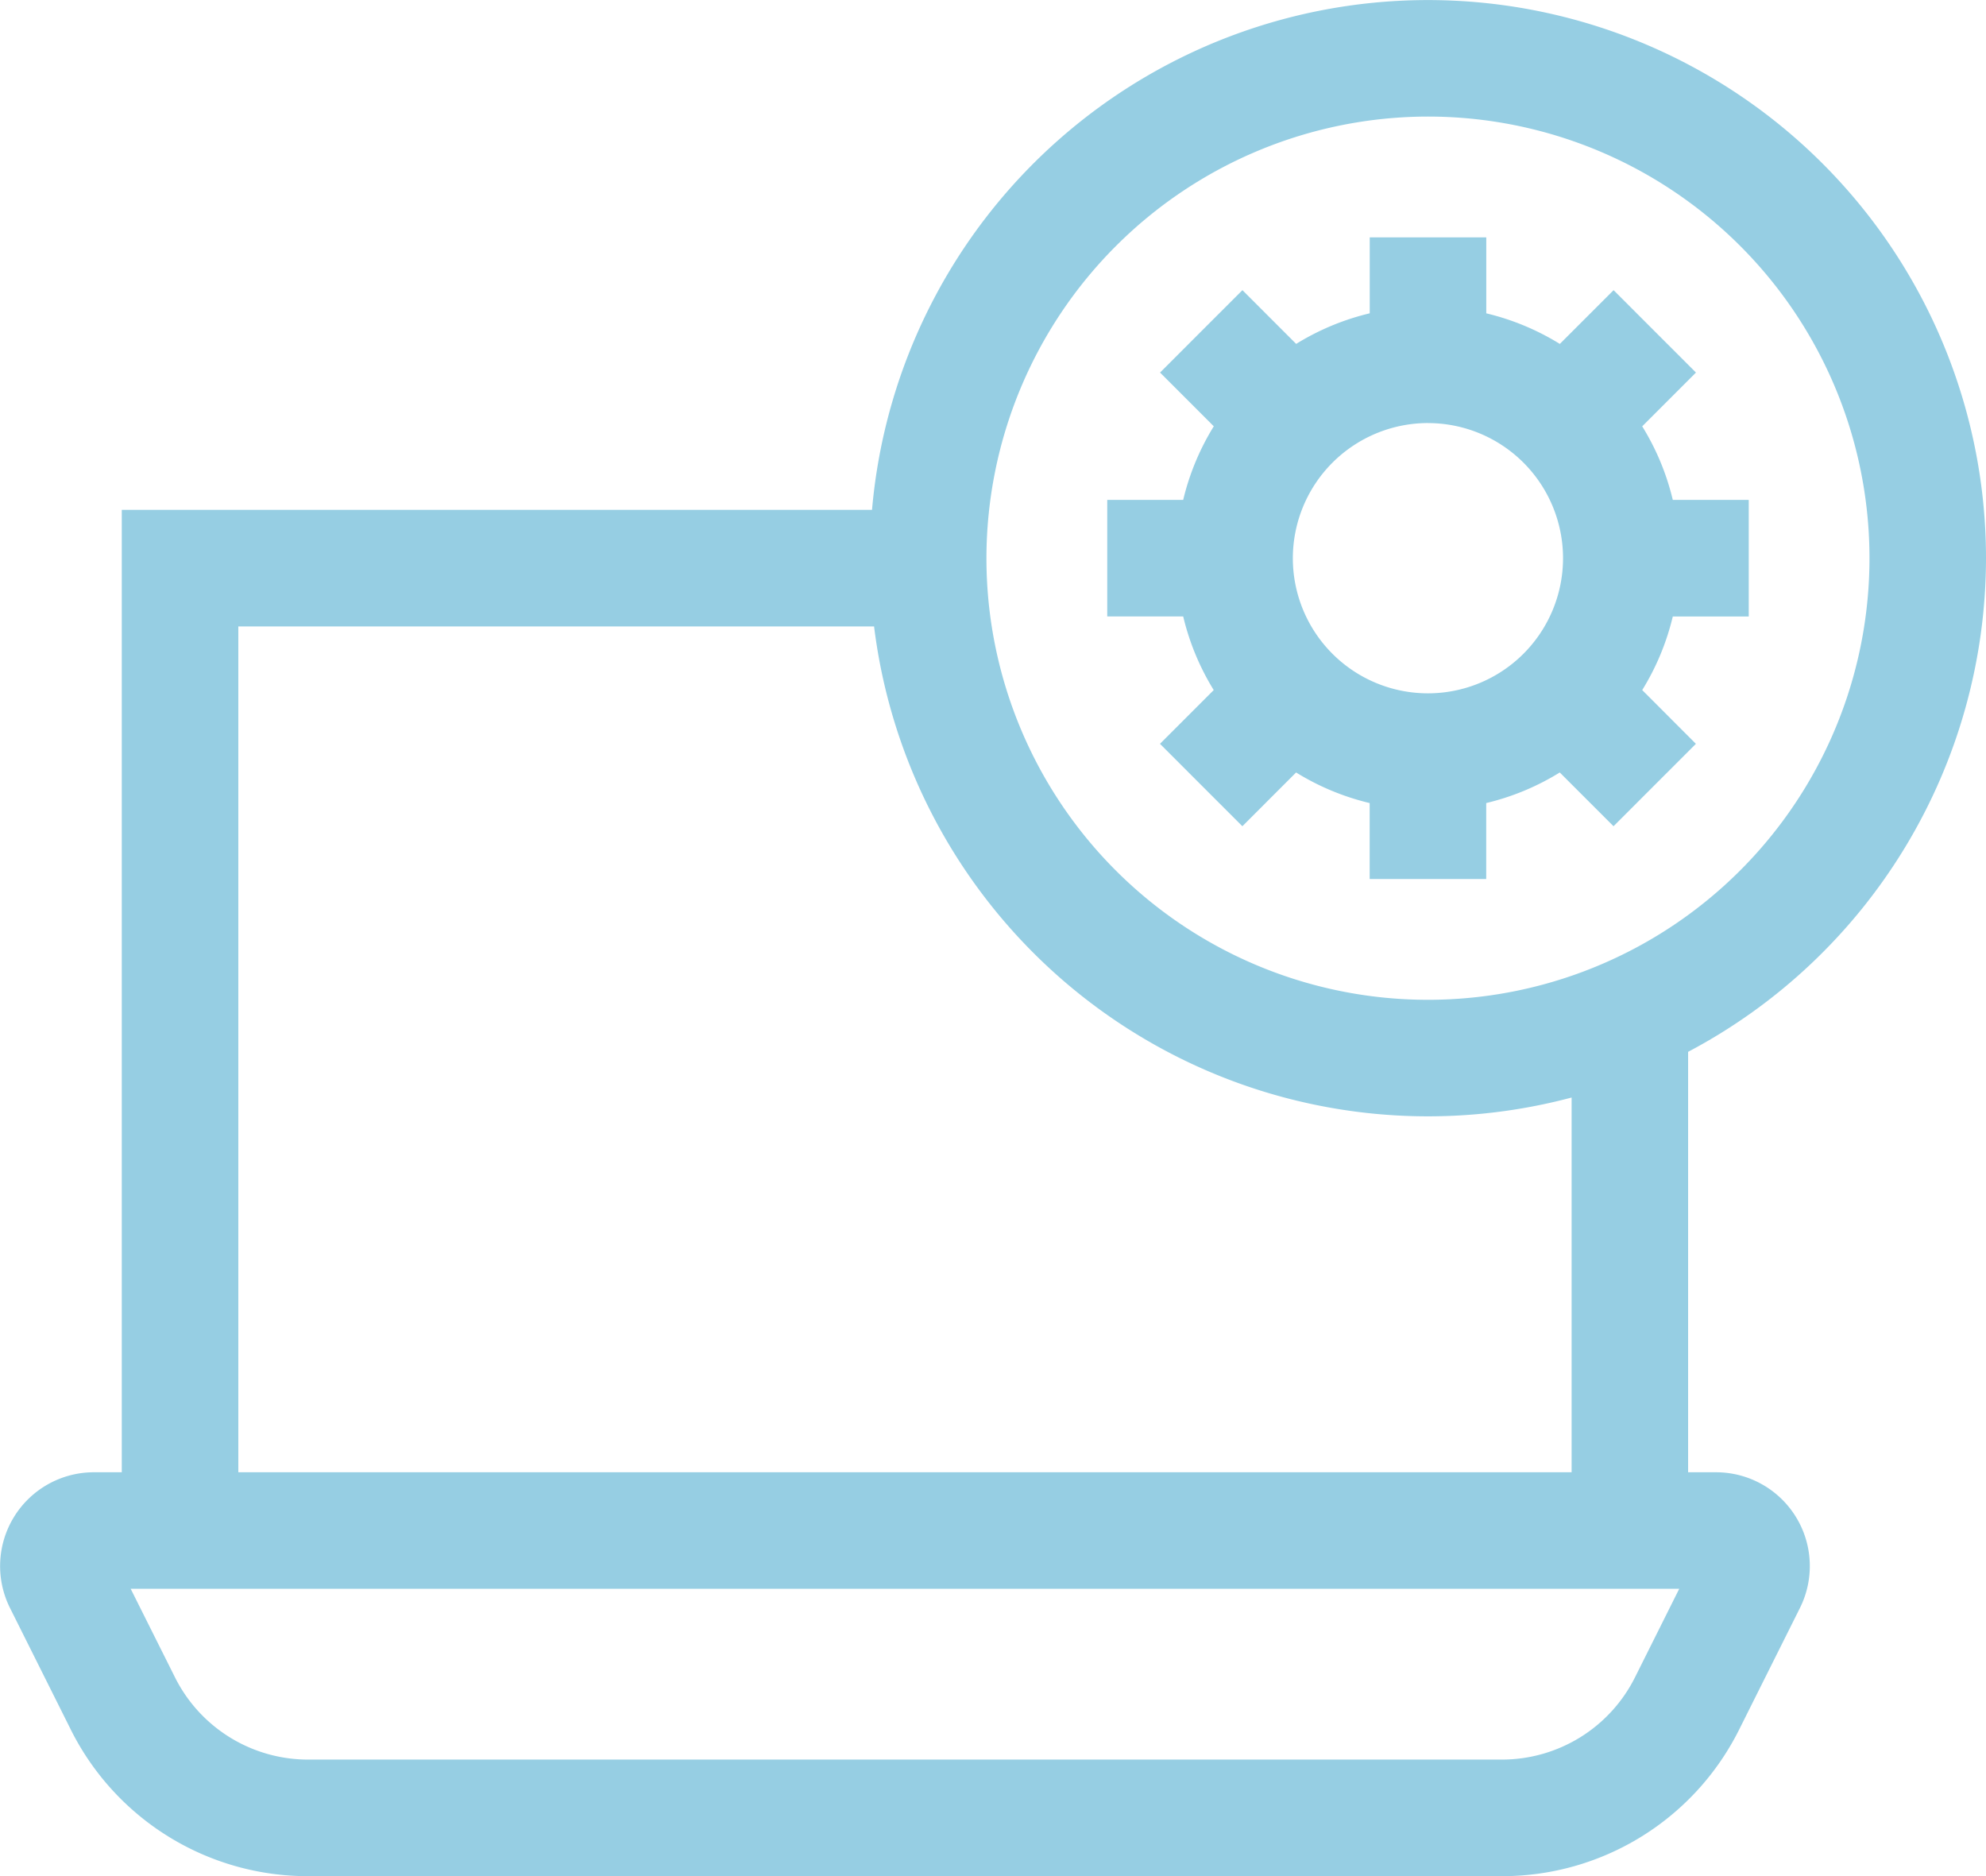 <svg xmlns="http://www.w3.org/2000/svg" width="97.41" height="92" viewBox="0 0 97.41 92">
  <g id="Gruppe_799" data-name="Gruppe 799" transform="translate(-23403 -832.706)">
    <g id="_012-settings" data-name="012-settings" transform="translate(23403 832.706)">
      <path id="Pfad_4965" data-name="Pfad 4965" d="M97.411,41.569A27.371,27.371,0,0,0,42.772,39.2H5.974V86.394H4.6A4.6,4.6,0,0,0,.49,93.047l2.966,5.932A12.989,12.989,0,0,0,15.137,106.2h58.5A12.989,12.989,0,0,0,85.32,98.979l2.966-5.932a4.6,4.6,0,0,0-4.112-6.653H82.8V65.777A27.4,27.4,0,0,0,97.411,41.569ZM70.04,19.914A21.656,21.656,0,1,1,48.384,41.569,21.68,21.68,0,0,1,70.04,19.914ZM80.208,96.423a7.3,7.3,0,0,1-6.569,4.06h-58.5a7.3,7.3,0,0,1-6.569-4.06L6.411,92.109H82.364ZM77.086,86.394H11.69V44.918H42.873a27.376,27.376,0,0,0,34.213,23.1V86.394Z" transform="translate(-0.001 -14.198)" fill="#96cee3"/>
      <path id="Pfad_4966" data-name="Pfad 4966" d="M290.283,97.5l-2.636,2.636,4.041,4.041,2.636-2.636a12.269,12.269,0,0,0,3.608,1.5v3.725h5.716v-3.725a12.269,12.269,0,0,0,3.608-1.5l2.636,2.636,4.041-4.041L311.3,97.5a12.27,12.27,0,0,0,1.5-3.608h3.725V88.175h-3.725a12.268,12.268,0,0,0-1.5-3.608l2.636-2.636-4.041-4.041-2.636,2.636a12.272,12.272,0,0,0-3.608-1.5V75.3h-5.716v3.725a12.267,12.267,0,0,0-3.608,1.5l-2.636-2.636-4.041,4.041,2.636,2.636a12.273,12.273,0,0,0-1.5,3.608h-3.725V93.89h3.725A12.276,12.276,0,0,0,290.283,97.5Zm10.507-13.092a6.626,6.626,0,1,1-6.626,6.626A6.634,6.634,0,0,1,300.791,84.406Z" transform="translate(-230.752 -63.661)" fill="#96cee3"/>
    </g>
  </g>
</svg>
